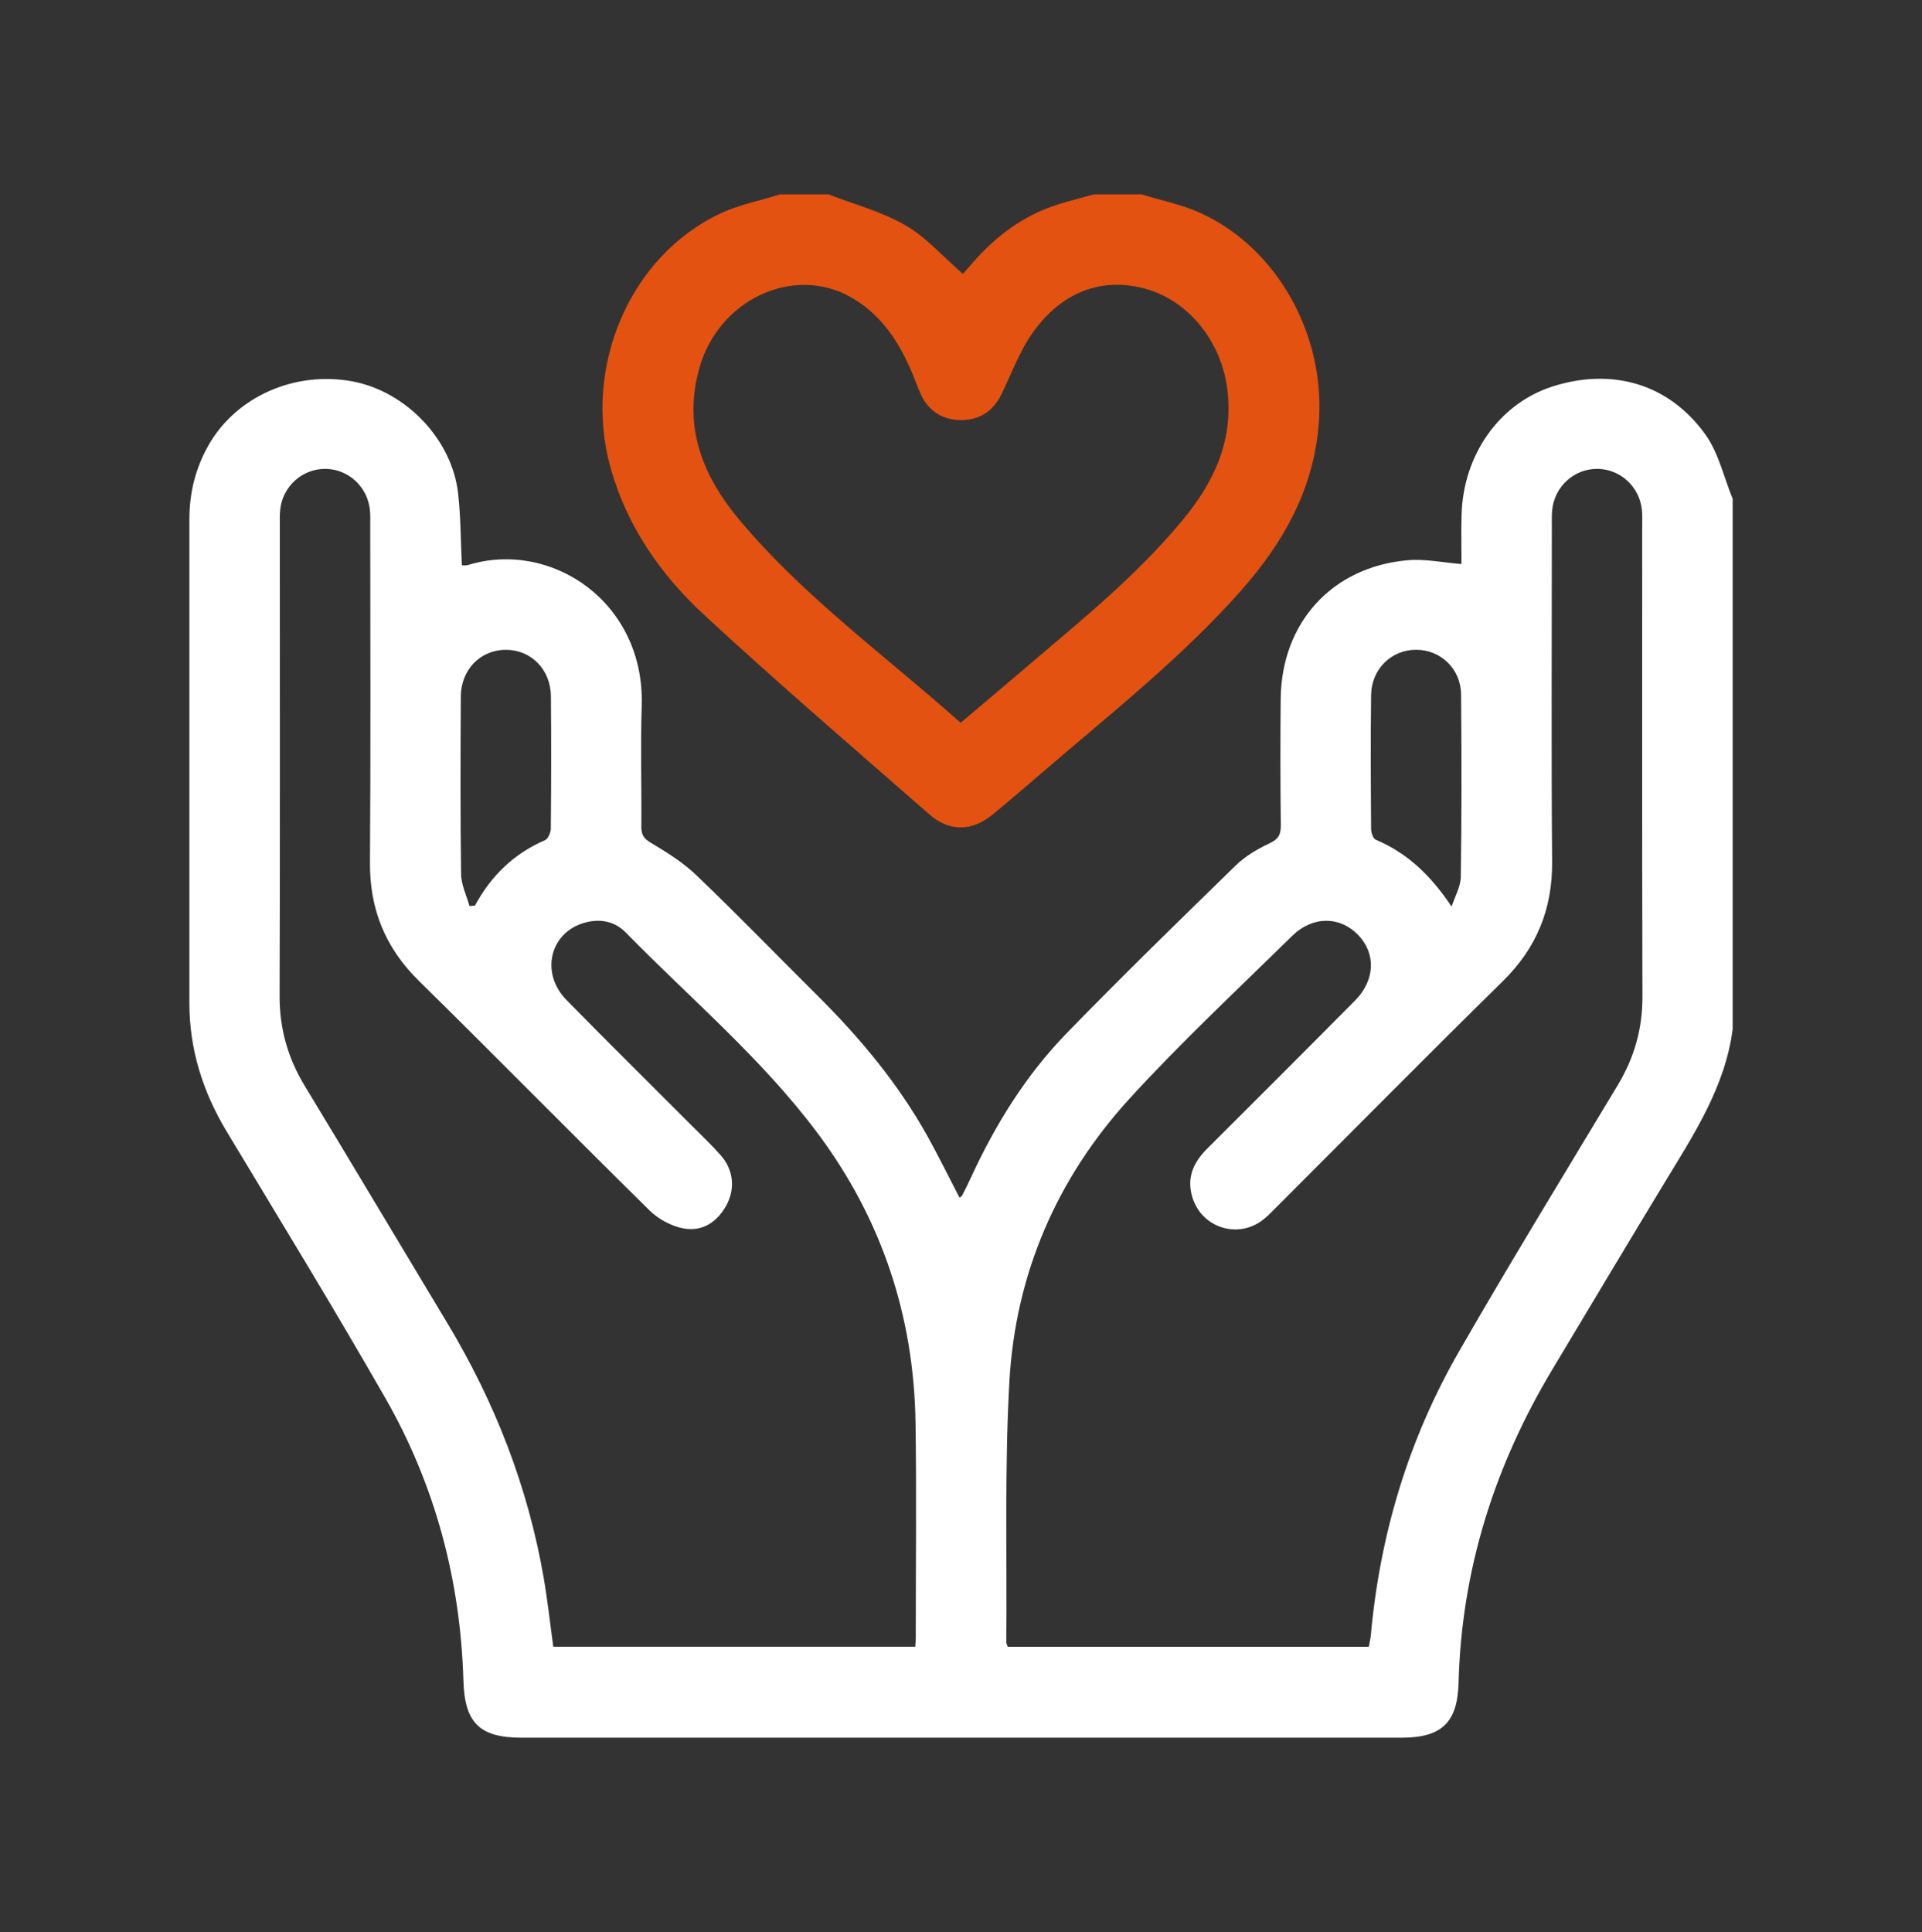 <svg xmlns="http://www.w3.org/2000/svg" id="Capa_1" data-name="Capa 1" viewBox="0 0 427.97 430.22"><rect x="0" y="0" width="427.97" height="430.22" fill="#333333" stroke="none"/><defs><style>      .cls-1 {        fill: #fff;      }      .cls-2 {        fill: #e35210;      }    </style></defs><g id="_9bc0LF" data-name="9bc0LF"><g><path class="cls-1" d="m385.81,111.08v118.13c-1.71,12.94-8.72,23.5-15.26,34.29-8.35,13.76-16.58,27.59-24.86,41.38-12.9,21.5-20.26,44.66-20.91,69.83-.23,8.82-3.75,12.22-12.66,12.22-65.33,0-130.65,0-195.98,0-9.33,0-12.67-3.29-12.95-12.62-.65-22.42-6.27-43.57-17.39-63.01-11.43-19.98-23.45-39.62-35.32-59.34-5.31-8.83-8.31-18.26-8.31-28.59,0-35.91-.01-71.82,0-107.72,0-5.91,1.35-11.46,4.34-16.65,6.13-10.67,19.1-16.46,31.95-14.08,11.9,2.21,22.17,12.9,23.54,24.91.6,5.29.58,10.66.84,16.06.5-.02.97.04,1.38-.08,18.54-5.69,39.42,8.28,38.67,31.4-.29,8.94-.01,17.9-.08,26.85-.01,1.73.45,2.62,2.09,3.59,3.62,2.14,7.27,4.45,10.28,7.34,9.12,8.75,17.92,17.83,26.89,26.74,9.48,9.43,17.97,19.62,24.49,31.34,2.48,4.47,4.73,9.06,7.09,13.61.23-.17.48-.26.57-.44.66-1.29,1.31-2.58,1.92-3.9,5.45-11.87,12.27-22.91,21.38-32.28,12.31-12.67,24.97-25,37.63-37.34,2.11-2.06,4.82-3.66,7.52-4.93,1.95-.92,2.55-1.89,2.53-3.97-.11-9.4-.12-18.79-.03-28.19.17-16.96,11.4-29.37,28.22-30.88,3.88-.35,7.88.52,12.04.84,0-3.64-.09-7.32.02-11,.37-13.34,8.42-24.69,20.13-28.49,13.32-4.31,26.04-.7,34.18,10.68,2.94,4.11,4.09,9.5,6.06,14.3Zm-81.02,255.59c.15-.86.37-1.7.45-2.56,2.03-22.46,8.41-43.65,19.64-63.18,11.47-19.95,23.49-39.59,35.35-59.31,3.67-6.1,5.51-12.55,5.49-19.71-.1-35.01-.04-70.01-.05-105.02,0-1.12.04-2.24-.07-3.35-.53-5.17-4.8-9.09-9.89-9.14-5.22-.05-9.62,3.96-10.1,9.28-.11,1.22-.06,2.46-.06,3.69,0,24.83-.14,49.66.06,74.49.09,10.59-3.47,19.25-11.03,26.67-16.99,16.7-33.73,33.65-50.58,50.49-.95.95-1.88,1.94-2.95,2.73-5.59,4.14-13.41,1.58-15.51-5.04-1.39-4.36.15-7.83,3.22-10.9,11.01-10.98,22.01-21.96,32.95-33,4.52-4.56,4.71-10.5.68-14.66-4.03-4.16-10.1-4.24-14.66.24-12.21,11.99-24.75,23.68-36.27,36.3-16.16,17.72-25.36,39.01-26.7,62.96-1.08,19.29-.52,38.68-.68,58.02,0,.3.18.6.32,1.01h80.38Zm-100.99,0c.05-.82.11-1.36.11-1.9,0-15.99.19-31.99-.05-47.98-.35-23.72-7.53-45.29-21.7-64.33-12.42-16.68-28.37-30.05-42.83-44.83-2.4-2.45-5.63-3.13-9.03-2.21-7.83,2.11-10.1,11.19-4.15,17.26,9.08,9.27,18.32,18.38,27.48,27.56,2.29,2.3,4.66,4.53,6.81,6.95,2.9,3.27,3.34,7.47,1.29,11.22-2.09,3.81-5.47,5.93-9.68,5.09-2.65-.53-5.48-2.06-7.41-3.97-17.21-16.95-34.15-34.19-51.37-51.13-7.47-7.35-10.97-15.93-10.89-26.39.18-24.94.06-49.88.06-74.83,0-1.23.05-2.47-.08-3.69-.55-5.16-4.85-9.07-9.94-9.09-5.09-.02-9.43,3.85-10.02,9-.14,1.22-.09,2.46-.09,3.69,0,34.9.06,69.79-.05,104.69-.02,7.29,1.85,13.83,5.6,20.02,10.66,17.58,21.18,35.25,31.78,52.87,10.58,17.6,17.93,36.43,21.43,56.7.87,5.03,1.42,10.12,2.13,15.3h80.61Zm-99.26-164.93c.4-.03.81-.05,1.21-.08,3.58-6.63,8.67-11.58,15.62-14.58.69-.3,1.27-1.69,1.28-2.58.09-9.83.12-19.66.02-29.49-.06-5.98-4.46-10.35-10.07-10.32-5.62.02-9.96,4.4-9.99,10.41-.08,13.18-.12,26.37.06,39.55.03,2.38,1.22,4.74,1.87,7.11Zm218.7.12c.71-2.22,2.01-4.43,2.04-6.65.19-13.52.18-27.04.06-40.55-.05-5.74-4.57-10.01-10.07-9.98-5.49.03-9.89,4.31-9.97,10.08-.13,9.94-.07,19.89,0,29.83,0,.83.46,2.15,1.05,2.4,7.09,2.98,12.27,7.99,16.87,14.87Z"></path><path class="cls-2" d="m254.26,43.29c4.44,1.39,9.1,2.3,13.28,4.24,16.83,7.83,27.32,26.7,26.18,45.83-.9,15.07-7.77,27.31-17.46,38.24-12.88,14.52-28.05,26.59-42.73,39.17-4.16,3.56-8.3,7.15-12.53,10.63-4.54,3.73-9.59,3.85-14.01-.02-16.82-14.72-33.79-29.28-50.19-44.45-9.67-8.94-17.15-19.65-20.82-32.67-6.32-22.42,4.18-47.23,24.46-56.74,4.17-1.96,8.84-2.85,13.28-4.24,3.58,0,7.16,0,10.74,0,5.76,2.23,11.88,3.83,17.16,6.89,4.69,2.72,8.45,7.06,12.78,10.83.54-.62,1.33-1.51,2.12-2.41,4.67-5.39,10.16-9.72,16.85-12.29,3.29-1.27,6.77-2.03,10.17-3.02,3.58,0,7.16,0,10.74,0Zm-40.35,117.65c4.15-3.52,8.24-6.94,12.29-10.41,12.89-11.07,26.29-21.59,37.18-34.78,7.07-8.56,11.46-17.99,9.83-29.57-1.48-10.49-8.78-19.45-18.54-21.98-9.56-2.48-18.53.91-24.93,10.19-2.81,4.08-4.56,8.9-6.75,13.41-1.85,3.81-4.97,5.79-9.09,5.74-3.96-.05-7.07-1.93-8.81-5.63-.71-1.51-1.25-3.1-1.9-4.65-2.94-7.06-6.98-13.31-13.83-17.14-12.8-7.15-29.3.65-33.59,15.69-3.76,13.17.64,24.17,8.98,34.09,14.34,17.07,32.39,30.1,49.16,45.05Z"></path></g></g></svg>